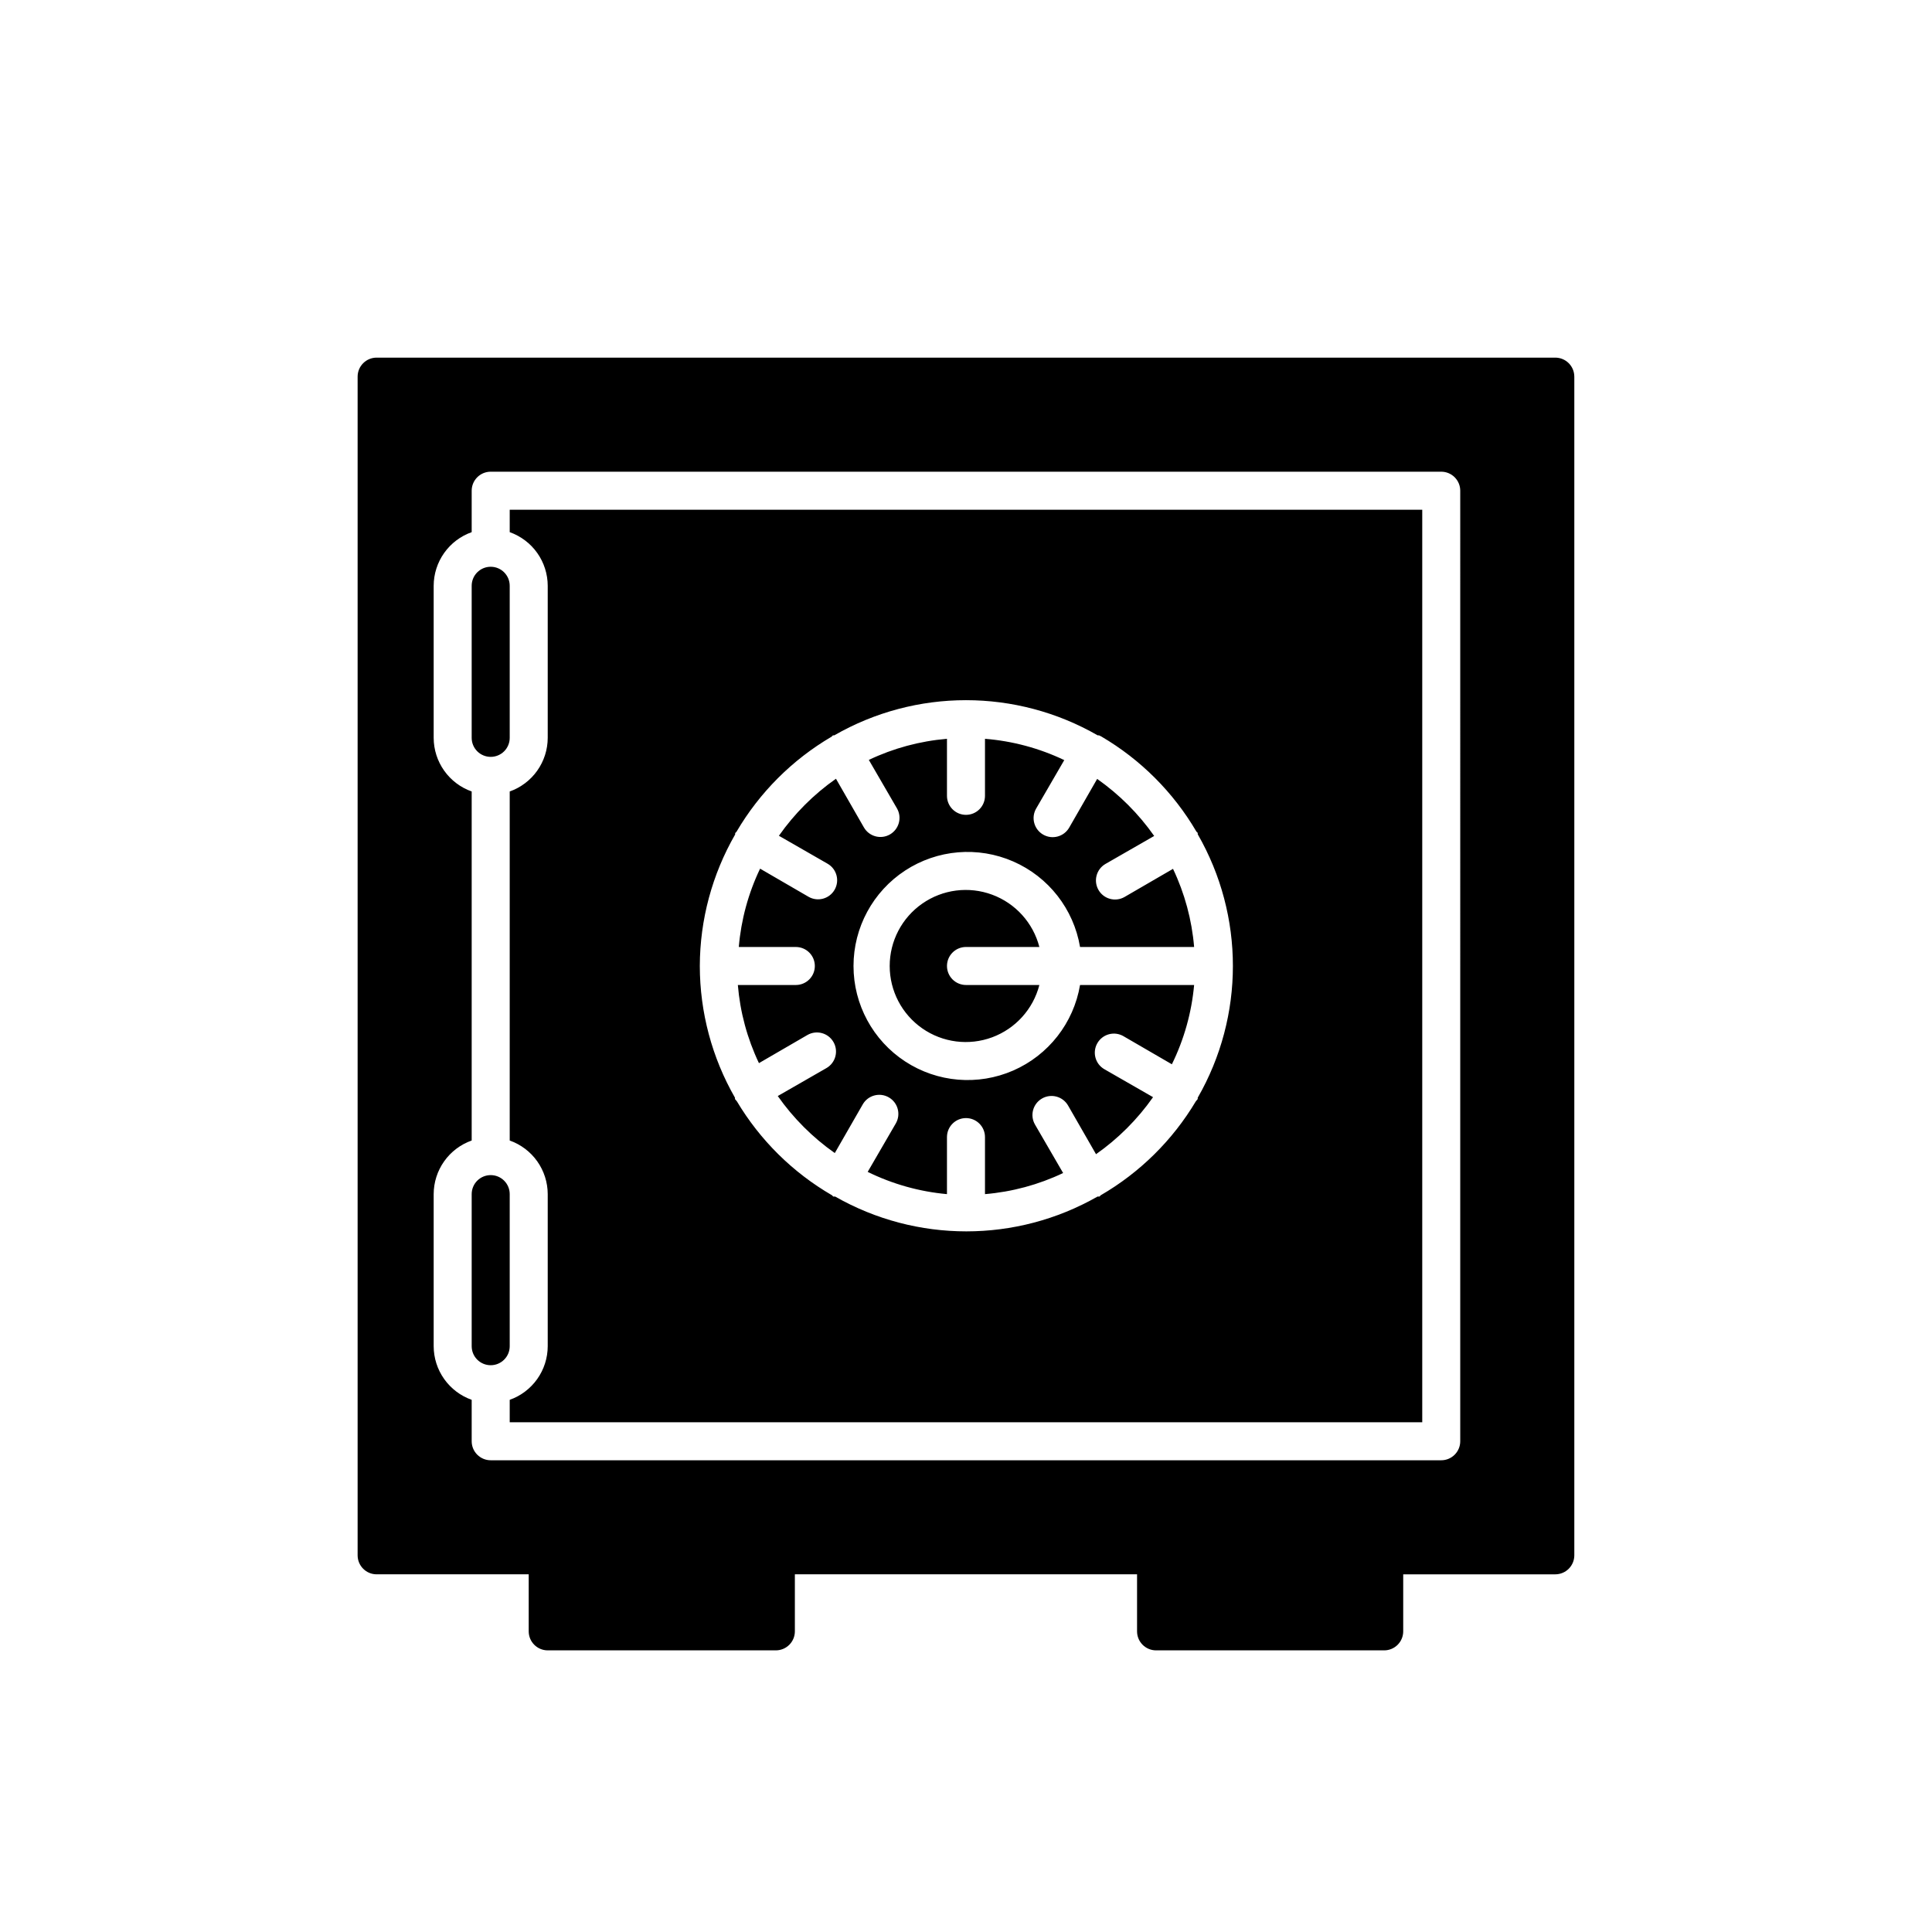 <?xml version="1.0" encoding="UTF-8"?>
<!-- Uploaded to: ICON Repo, www.svgrepo.com, Generator: ICON Repo Mixer Tools -->
<svg fill="#000000" width="800px" height="800px" version="1.1" viewBox="144 144 512 512" xmlns="http://www.w3.org/2000/svg">
 <path d="m394.96 400c0 1.336 0.531 2.617 1.477 3.562 0.945 0.941 2.227 1.473 3.562 1.473h19.445c-1.648 6.387-6.32 11.562-12.504 13.859-6.188 2.293-13.102 1.414-18.516-2.352-5.418-3.769-8.645-9.949-8.645-16.543 0-6.598 3.227-12.777 8.645-16.543 5.414-3.769 12.328-4.648 18.516-2.352 6.184 2.293 10.855 7.469 12.504 13.855h-19.445c-2.785 0-5.039 2.254-5.039 5.039zm-115.88 60.457c0-2.785-2.258-5.039-5.039-5.039-2.785 0-5.039 2.254-5.039 5.039v40.305c0 2.781 2.254 5.035 5.039 5.035 2.781 0 5.039-2.254 5.039-5.035zm-5.039-115.88c1.336 0 2.617-0.531 3.562-1.473 0.945-0.945 1.477-2.227 1.477-3.562v-40.305c0-2.785-2.258-5.039-5.039-5.039-2.785 0-5.039 2.254-5.039 5.039v40.305c0 1.336 0.531 2.617 1.477 3.562 0.945 0.941 2.227 1.473 3.562 1.473zm80.609 60.457h-15.113c0.598 7.184 2.492 14.199 5.59 20.707l12.848-7.457c2.422-1.391 5.512-0.555 6.902 1.867 1.391 2.418 0.559 5.508-1.863 6.902l-12.898 7.406c4.125 5.875 9.238 10.988 15.113 15.113l7.406-12.898c1.391-2.422 4.484-3.254 6.902-1.863 2.422 1.391 3.258 4.481 1.863 6.902l-7.457 12.848h0.004c6.582 3.234 13.703 5.234 21.008 5.894v-15.117c0-2.781 2.254-5.035 5.039-5.035 2.781 0 5.035 2.254 5.035 5.035v15.117c7.184-0.602 14.199-2.496 20.707-5.594l-7.457-12.848c-1.391-2.422-0.555-5.512 1.867-6.902 2.418-1.391 5.508-0.555 6.902 1.863l7.406 12.898c5.875-4.125 10.988-9.238 15.113-15.113l-12.898-7.406c-2.422-1.391-3.254-4.481-1.863-6.902s4.481-3.254 6.902-1.863l12.848 7.457c3.234-6.582 5.234-13.707 5.894-21.012h-30.23c-1.699 10.059-8.355 18.578-17.703 22.664-9.344 4.082-20.117 3.18-28.652-2.406-8.535-5.586-13.68-15.094-13.68-25.293s5.144-19.711 13.68-25.297c8.535-5.582 19.309-6.488 28.652-2.402 9.348 4.082 16.004 12.602 17.703 22.66h30.23c-0.602-7.184-2.496-14.199-5.594-20.707l-12.848 7.457c-2.422 1.391-5.512 0.555-6.902-1.863-1.391-2.422-0.555-5.512 1.863-6.902l12.898-7.406c-4.125-5.875-9.238-10.992-15.113-15.117l-7.406 12.898c-1.391 2.422-4.481 3.258-6.902 1.863-2.422-1.391-3.254-4.481-1.863-6.902l7.457-12.848v0.004c-6.602-3.152-13.723-5.062-21.012-5.644v15.113c0 2.785-2.254 5.039-5.035 5.039-2.785 0-5.039-2.254-5.039-5.039v-15.113c-7.184 0.602-14.199 2.496-20.707 5.594l7.457 12.848c1.391 2.418 0.555 5.508-1.863 6.902-2.422 1.391-5.512 0.555-6.902-1.867l-7.406-12.898v0.004c-5.875 4.121-10.992 9.238-15.117 15.113l12.898 7.406c2.422 1.391 3.258 4.481 1.863 6.902-1.391 2.418-4.481 3.254-6.902 1.863l-12.848-7.457h0.004c-3.121 6.519-5.035 13.555-5.644 20.758h15.113c2.785 0 5.039 2.254 5.039 5.039 0 2.781-2.254 5.035-5.039 5.035zm206.56-161.22v312.36c0 1.336-0.531 2.617-1.477 3.562-0.945 0.945-2.227 1.477-3.562 1.477h-40.305v15.113c0 1.336-0.531 2.617-1.477 3.562-0.945 0.945-2.227 1.477-3.562 1.477h-60.457c-2.781 0-5.039-2.258-5.039-5.039v-15.113h-90.684v15.113c0 1.336-0.531 2.617-1.477 3.562-0.945 0.945-2.227 1.477-3.562 1.477h-60.457c-2.781 0-5.039-2.258-5.039-5.039v-15.113h-40.305c-2.781 0-5.035-2.258-5.035-5.039v-312.36c0-2.781 2.254-5.035 5.035-5.035h312.36c1.336 0 2.617 0.527 3.562 1.473 0.945 0.945 1.477 2.227 1.477 3.562zm-30.23 30.23c0-1.336-0.531-2.617-1.477-3.562-0.941-0.945-2.227-1.477-3.562-1.477h-251.9c-2.785 0-5.039 2.254-5.039 5.039v10.984-0.004c-2.941 1.043-5.484 2.965-7.289 5.508-1.805 2.543-2.777 5.582-2.785 8.703v40.305c0.008 3.117 0.98 6.156 2.785 8.699 1.805 2.543 4.348 4.469 7.289 5.508v92.5c-2.941 1.039-5.484 2.961-7.289 5.504-1.805 2.543-2.777 5.582-2.785 8.703v40.305c0.008 3.117 0.98 6.156 2.785 8.699 1.805 2.543 4.348 4.469 7.289 5.508v10.98c0 1.336 0.531 2.621 1.477 3.562 0.945 0.945 2.227 1.477 3.562 1.477h251.9c1.336 0 2.621-0.531 3.562-1.477 0.945-0.941 1.477-2.227 1.477-3.562zm-251.9 5.039h241.83v241.83h-241.83v-5.945c2.938-1.039 5.484-2.965 7.289-5.508 1.805-2.543 2.777-5.582 2.785-8.699v-40.305c-0.008-3.121-0.98-6.16-2.785-8.703-1.805-2.543-4.352-4.465-7.289-5.504v-92.5c2.938-1.039 5.484-2.965 7.289-5.508 1.805-2.543 2.777-5.582 2.785-8.699v-40.305c-0.008-3.121-0.98-6.16-2.785-8.703-1.805-2.543-4.352-4.465-7.289-5.508zm50.379 120.91c0.008 12.25 3.219 24.289 9.32 34.914v0.352l0.504 0.605c6.144 10.301 14.812 18.867 25.191 24.887l0.352 0.352h0.504c21.543 12.297 47.98 12.297 69.527 0h0.504l0.352-0.352c10.375-6.019 19.047-14.586 25.191-24.887l0.504-0.605v-0.352c12.43-21.617 12.43-48.215 0-69.828v-0.352l-0.355-0.355c-6.102-10.414-14.773-19.086-25.188-25.191l-0.605-0.301h-0.352c-21.617-12.434-48.215-12.434-69.828 0h-0.352l-0.352 0.352h-0.004c-10.414 6.106-19.086 14.777-25.191 25.191l-0.352 0.352v0.352 0.004c-6.109 10.602-9.34 22.621-9.371 34.863z"/>
</svg>